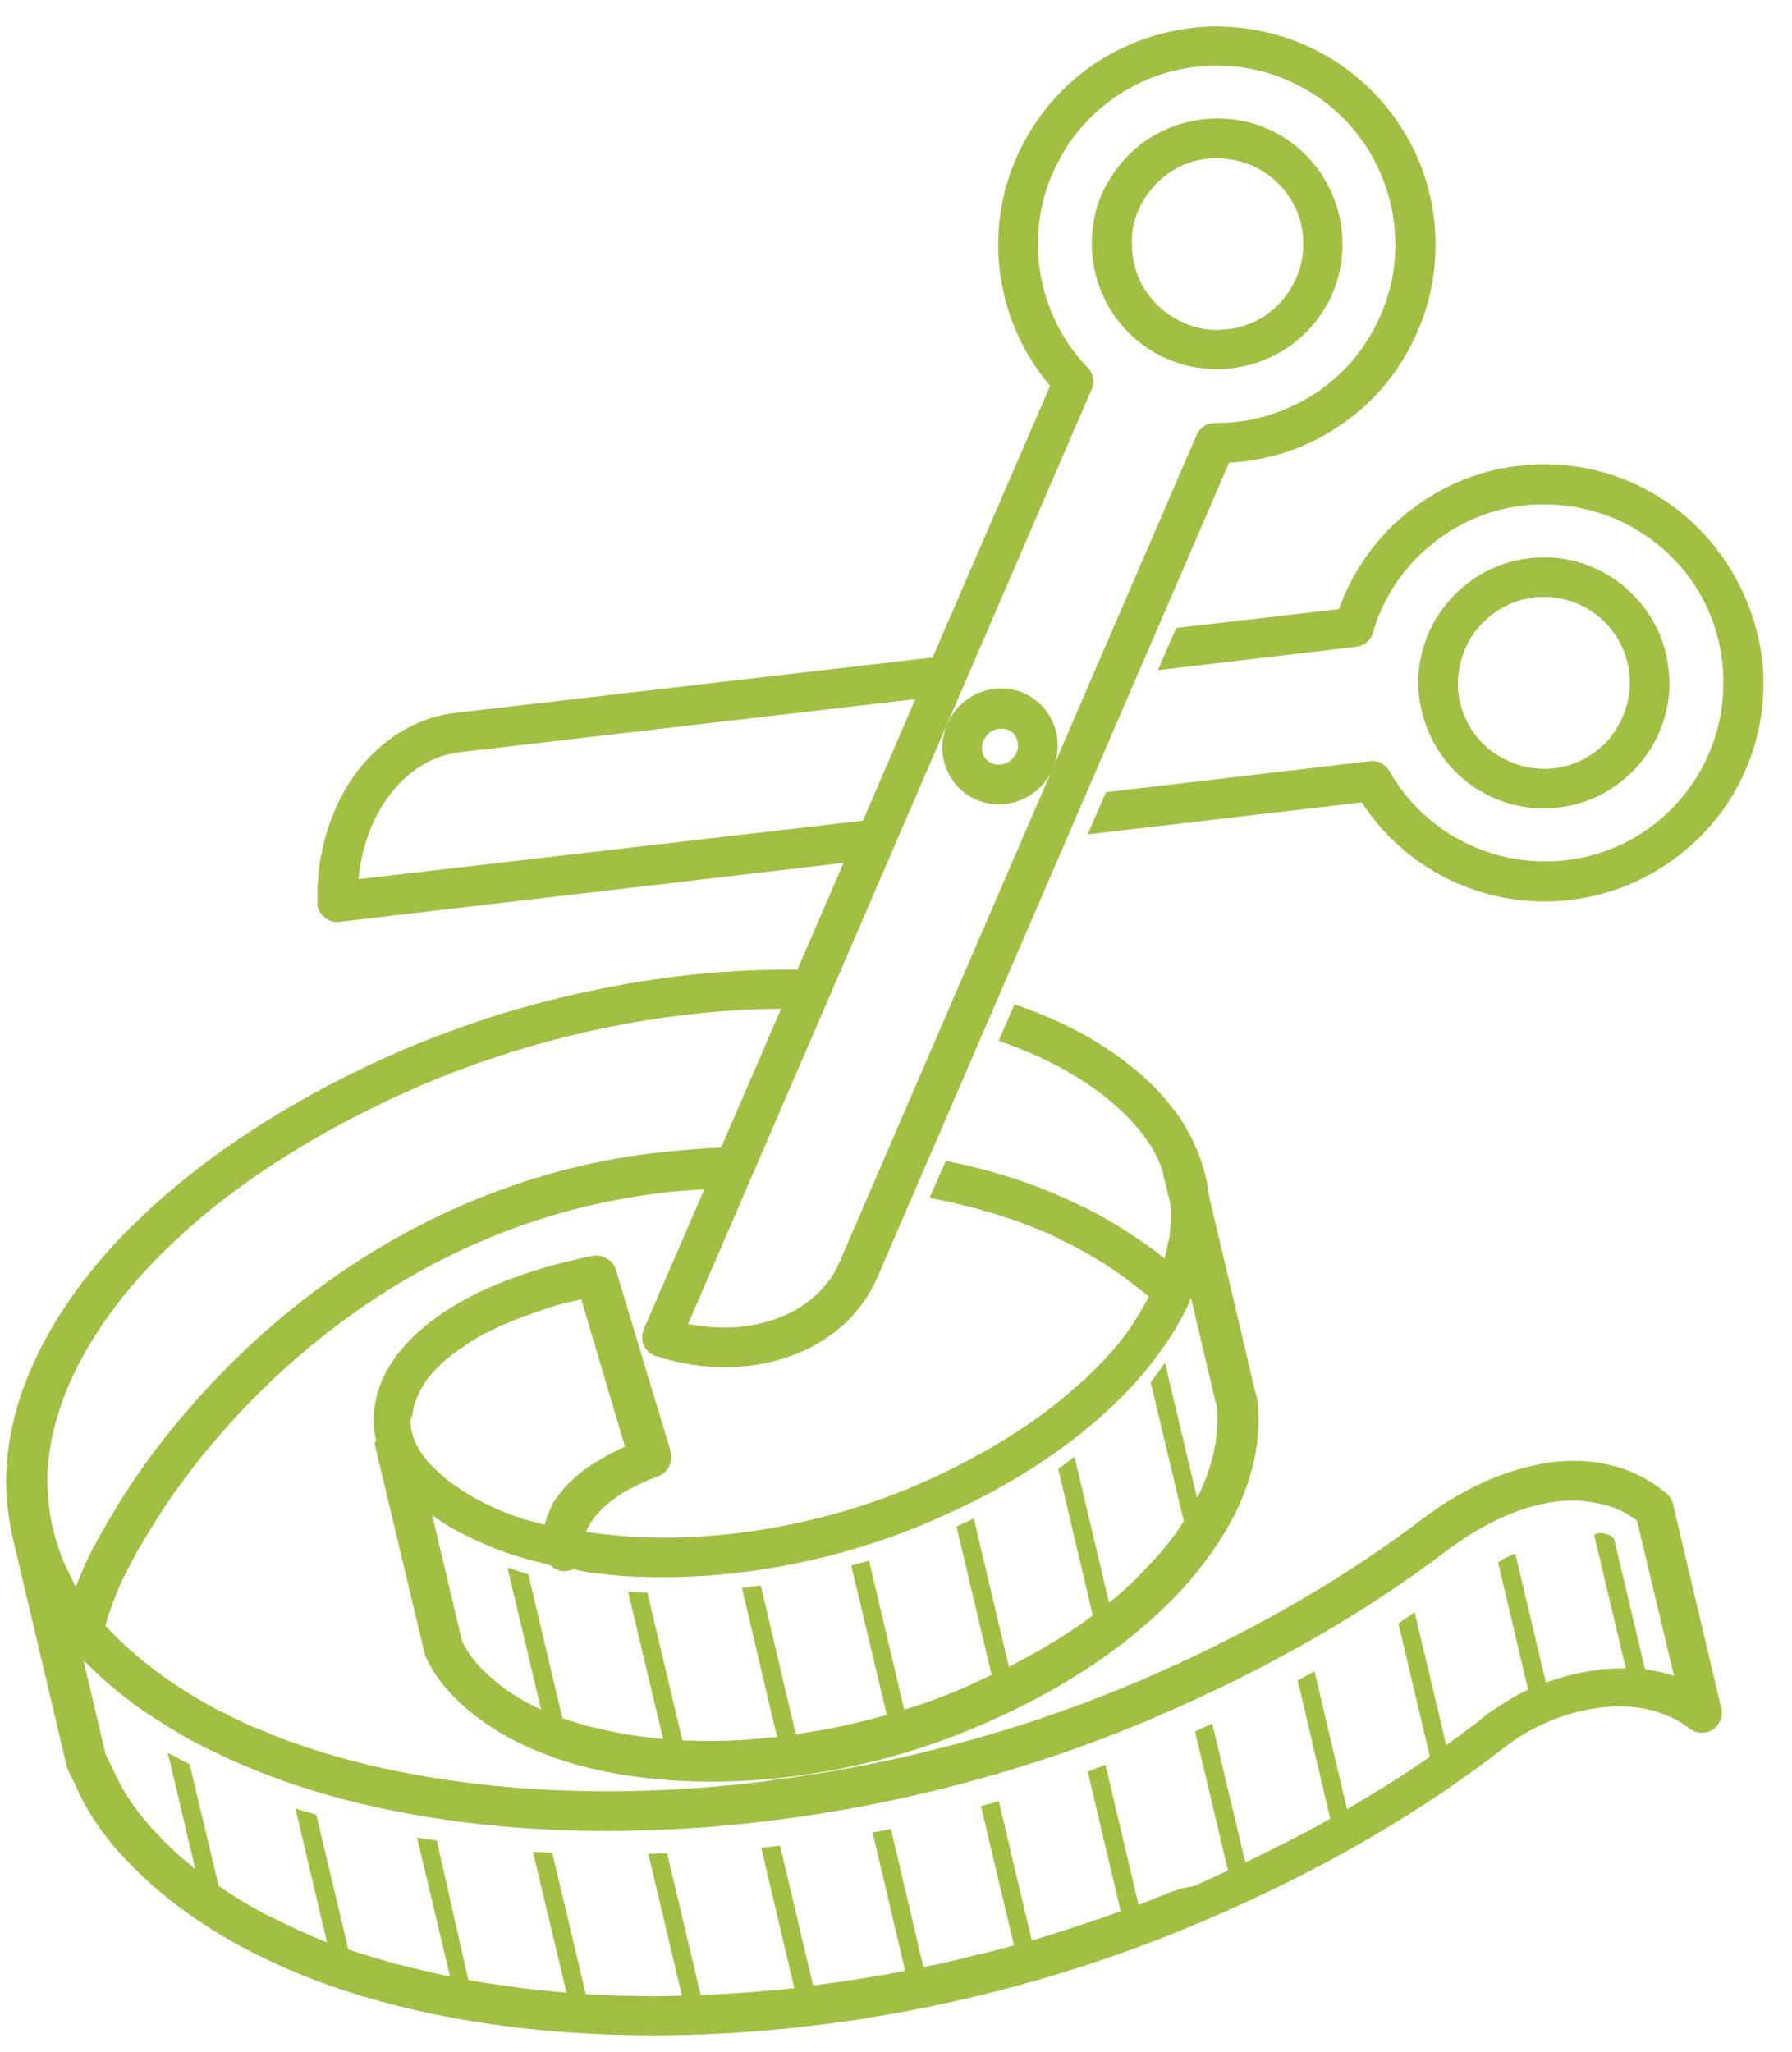<?xml version="1.0" encoding="utf-8"?>
<!-- Generator: Adobe Illustrator 27.5.0, SVG Export Plug-In . SVG Version: 6.00 Build 0)  -->
<svg version="1.1" xmlns="http://www.w3.org/2000/svg" xmlns:xlink="http://www.w3.org/1999/xlink" x="0px" y="0px"
	 viewBox="0 0 352.4 403.6" style="enable-background:new 0 0 352.4 403.6;" xml:space="preserve">
<style type="text/css">
	.st0{fill:none;}
	.st1{fill:#A1C043;}
</style>
<g id="Ebene_1">
</g>
<g id="Layer_1">
	<g>
		<path class="st0" d="M112.8,308.8C112.8,308.8,112.8,308.8,112.8,308.8c-0.3,0.1-0.5,0.2-0.8,0.3c0,0,0,0-0.1,0c0,0,0,0-0.1,0
			c-0.3,0.1-0.6,0.1-0.9,0.1c-0.1,0-0.2,0-0.2,0c-0.2,0-0.5-0.1-0.7-0.1c-0.1,0-0.1,0-0.2-0.1c-0.6-0.2-1.1-0.6-1.6-1c0,0,0,0,0,0
			c-1.2-0.3-2.5-0.6-3.6-0.9c-0.1,0-0.2,0-0.3-0.1c-1.3-0.3-2.5-0.7-3.7-1.1c-1.3-0.4-2.6-0.9-3.9-1.4c-0.3-0.1-0.6-0.2-0.9-0.4
			c-1.1-0.4-2.1-0.9-3.1-1.4c-0.2-0.1-0.4-0.2-0.6-0.3c-2.5-1.3-4.9-2.7-7.1-4.2l5,21.1l0.9,3.8c0,0,0,0,0,0
			c0.6,1.1,1.3,2.2,2.1,3.3c0.3,0.4,0.6,0.7,0.9,1.1c0.7,0.8,1.5,1.5,2.3,2.3c0.2,0.2,0.4,0.3,0.6,0.5c0.8,0.7,1.7,1.4,2.6,2.1
			c0,0,0,0,0,0c1,0.7,2,1.3,3.1,2c0.2,0.1,0.4,0.2,0.5,0.3c1.1,0.6,2.2,1.2,3.4,1.7l-6.6-27.9c1.3,0.5,2.7,0.9,4.1,1.3l6.7,28.3
			c0.6,0.2,1.2,0.4,1.8,0.6c1.2,0.4,2.5,0.8,3.8,1.1c0.3,0.1,0.6,0.1,0.9,0.2c1.2,0.3,2.4,0.6,3.6,0.8c0.1,0,0.3,0.1,0.4,0.1
			c3,0.6,6.1,1,9.3,1.3c0,0,0,0,0,0l-6.9-29c1.3,0.1,2.5,0.2,3.8,0.2l6.9,29.1c1.8,0.1,3.6,0.1,5.5,0.1c2.1,0,4.3-0.1,6.5-0.2
			c0,0,0,0,0,0c2.2-0.1,4.4-0.3,6.6-0.6c0,0,0,0,0,0l-6.9-29.3c1.2-0.1,2.4-0.3,3.7-0.5l6.9,29.3c1.4-0.2,2.7-0.4,4.1-0.7
			c0.3,0,0.5-0.1,0.8-0.1c4.3-0.8,8.6-1.8,12.9-3c0,0,0.1,0,0.1,0l-7-29.4c1.2-0.3,2.4-0.6,3.5-1l6.9,29.3c0.1,0,0.2-0.1,0.4-0.1
			c1.8-0.6,3.6-1.2,5.4-1.8c1.9-0.7,3.9-1.5,5.8-2.3c0.1,0,0.1-0.1,0.2-0.1c1.8-0.8,3.6-1.6,5.4-2.5c0,0,0,0,0,0l-6.9-29.2
			c1.1-0.5,2.3-1.1,3.4-1.6l6.9,29.2c0,0,0.1,0,0.1,0c1.5-0.7,2.9-1.5,4.2-2.3c0.2-0.1,0.4-0.2,0.6-0.3c1.2-0.7,2.5-1.4,3.7-2.2
			c0.1-0.1,0.2-0.2,0.4-0.2c1.3-0.8,2.5-1.6,3.7-2.4c0,0,0.1,0,0.1-0.1c1.3-0.9,2.5-1.7,3.7-2.6l-6.8-28.8c1.1-0.8,2.1-1.6,3.2-2.4
			l6.8,28.7c0.5-0.4,1.1-0.9,1.6-1.3c1.3-1.1,2.5-2.2,3.6-3.3c0.3-0.2,0.5-0.5,0.7-0.7c1.1-1.1,2.1-2.1,3-3.2c0,0,0.1-0.1,0.1-0.1
			c2.2-2.5,4.1-5,5.7-7.4l-6.5-27.3c1-1.3,2-2.6,2.8-3.9l6.3,26.6c0.3-0.6,0.6-1.1,0.8-1.6c2.1-4.7,3.2-9.3,3.2-13.7
			c0-0.9-0.1-1.8-0.1-2.6l0-0.1l-0.4-1.4l0-0.1l-4.7-19.9c0,0,0,0.1,0,0.1c-0.1,0.2-0.2,0.4-0.3,0.7c0,0,0,0.1,0,0.1
			c-0.6,1.4-1.3,2.8-2.1,4.1c-2.3,4.1-5.3,8.1-8.8,12c-8.3,9.1-19.7,17.4-33.8,24.2c-2,1-4.1,1.9-6.2,2.8c-17.2,7.4-35.7,11-52.7,11
			c-1.5,0-2.9,0-4.3-0.1c-0.3,0-0.6,0-0.9,0c-1.2-0.1-2.3-0.1-3.5-0.2c-0.2,0-0.4,0-0.7-0.1c-1.3-0.1-2.5-0.2-3.8-0.4
			c-0.1,0-0.2,0-0.3,0C115.5,309.2,114.2,309,112.8,308.8C112.8,308.8,112.8,308.8,112.8,308.8z"/>
		<path class="st0" d="M103,298.5c1.4,0.5,2.9,0.9,4.3,1.2c0,0,0,0,0,0c0,0,0,0,0,0c0.3-1.2,0.7-2.3,1.2-3.3c0,0,0-0.1,0-0.1
			c0.2-0.4,0.5-0.9,0.7-1.3c0.1-0.1,0.1-0.2,0.2-0.3c0.3-0.4,0.6-0.8,0.9-1.2c2-2.5,4.4-4.5,6.8-6c0.2-0.1,0.4-0.3,0.7-0.4
			c0.3-0.2,0.6-0.4,1-0.6c0.4-0.2,0.7-0.4,1.1-0.6c0.2-0.1,0.3-0.2,0.5-0.3c0.4-0.2,0.9-0.4,1.3-0.6c0,0,0.1,0,0.1-0.1
			c0.4-0.2,0.9-0.4,1.3-0.6l-8.6-29c0,0,0,0,0,0c-0.5,0.1-1,0.3-1.5,0.4c-0.6,0.1-1.2,0.3-1.8,0.4c-0.5,0.1-1,0.3-1.5,0.4
			c-0.5,0.1-1.1,0.3-1.6,0.5c-0.5,0.1-1,0.3-1.4,0.5c-0.5,0.2-1,0.3-1.5,0.5c-0.4,0.2-0.9,0.3-1.3,0.5c-0.5,0.2-1,0.4-1.5,0.5
			c-0.4,0.2-0.8,0.3-1.2,0.5c-0.5,0.2-1,0.4-1.4,0.6c-0.3,0.1-0.7,0.3-1,0.4c-0.5,0.2-1,0.5-1.5,0.7c-0.3,0.1-0.5,0.2-0.8,0.4
			c-0.7,0.4-1.4,0.7-2.1,1.1c-1.4,0.8-2.8,1.6-3.9,2.5c-3.6,2.5-6,5.2-7.4,7.6c-1,1.7-1.5,3.2-1.7,4.7c-0.1,0.5-0.1,1-0.1,1.5
			c0,2.8,1.1,5.5,3.5,8.1C88.8,292.1,95.1,295.9,103,298.5z"/>
		<path class="st0" d="M234.5,340c1.1-0.5,2.3-1,3.4-1.5l6.5,27.3c2.9-1.4,5.7-2.8,8.5-4.2c0,0,0.1,0,0.1-0.1
			c2.8-1.4,5.5-2.9,8.1-4.3c0,0,0,0,0,0l-6.4-27.2c1.1-0.6,2.2-1.2,3.3-1.8l6.4,27.1c0.7-0.4,1.4-0.9,2.2-1.3
			c1.2-0.7,2.3-1.4,3.5-2.1c3.7-2.3,7.2-4.6,10.6-6.9l-6.2-26.2c1.1-0.7,2.2-1.5,3.2-2.2l6.2,26.1c0.8-0.6,1.6-1.2,2.5-1.8
			c1.5-1.1,3-2.2,4.4-3.3c0.1-0.1,0.2-0.1,0.2-0.2c0.8-0.6,1.7-1.3,2.6-1.9c0.3-0.2,0.6-0.4,0.8-0.5c0.6-0.4,1.3-0.8,1.9-1.2
			c0.3-0.2,0.7-0.4,1-0.6c0.9-0.5,1.8-0.9,2.7-1.4l-5.9-25c1.1-0.8,2.7-1.5,3.4-1.7l6,25.3c0,0,0,0,0,0c2.3-0.9,4.7-1.5,7.1-2
			c0,0,0.1,0,0.1,0c1.1-0.2,2.2-0.4,3.3-0.5c0.1,0,0.3,0,0.4-0.1c1.3-0.1,2.5-0.2,3.8-0.2c0.3,0,0.7,0,1,0l-6.2-26.2
			c1.1-0.8,3.4-0.1,3.9,0.7l6.1,25.7c0,0,0,0,0,0c1,0.1,1.9,0.3,2.8,0.5c0,0,0.1,0,0.1,0c0.9,0.2,1.8,0.5,2.8,0.8c0,0,0,0,0,0
			l-7.3-30.6c0,0,0,0,0,0c-0.5-0.3-0.9-0.6-1.4-0.9c0,0,0,0-0.1,0c-0.4-0.3-0.9-0.5-1.3-0.8c0,0-0.1-0.1-0.2-0.1
			c-0.4-0.2-0.9-0.4-1.3-0.6c-0.1,0-0.2-0.1-0.3-0.1c-0.4-0.2-0.8-0.3-1.2-0.4c-0.1,0-0.3-0.1-0.4-0.1c-0.4-0.1-0.8-0.2-1.2-0.3
			c-0.2,0-0.4-0.1-0.6-0.1c-0.3-0.1-0.7-0.1-1-0.2c-0.3,0-0.6-0.1-0.9-0.1c-0.3,0-0.5-0.1-0.8-0.1c-0.6,0-1.1-0.1-1.7-0.1
			c-4.2,0-8.6,1.1-12.9,2.8c-4.3,1.8-8.4,4.3-12,7c-15.9,12.1-35,23.2-56.9,32.6c-2.2,0.9-4.4,1.9-6.7,2.8
			c-33.4,13.3-69,19.8-101.7,19.8h0c-19.3,0-37.6-2.3-53.9-6.8c-2.3-0.6-4.6-1.3-6.9-2.1c-2.2-0.7-4.3-1.5-6.4-2.3
			c-1.1-0.4-2.1-0.9-3.2-1.3c-0.9-0.4-1.9-0.8-2.8-1.2c-1.4-0.6-2.8-1.3-4.2-2c-0.5-0.2-1-0.5-1.5-0.7c-1.6-0.8-3.1-1.7-4.7-2.5
			c-0.2-0.1-0.5-0.3-0.7-0.4c-1.7-1-3.3-2-4.8-3c-0.1-0.1-0.2-0.1-0.3-0.2c-1.6-1.1-3.2-2.2-4.8-3.4c0,0,0,0,0,0
			c-3.1-2.4-6-5-8.7-7.7c0,0,0,0,0,0l4.4,18.6l1,2l0.1,0.2c1.8,4.2,4.4,8.4,8,12.3l0,0c1.1,1.2,2.2,2.3,3.4,3.5
			c0.2,0.2,0.4,0.4,0.6,0.6c1,0.9,2.1,1.9,3.2,2.8c0.4,0.4,0.9,0.7,1.3,1.1L33,344.6c1.4,0.8,2.8,1.5,4.3,2.3l5.7,23.9
			c0.1,0.1,0.2,0.1,0.3,0.2c3,2.1,6.3,4,9.7,5.8c0.1,0,0.2,0.1,0.2,0.1c1.7,0.9,3.5,1.7,5.3,2.5c0.4,0.2,0.7,0.3,1.1,0.5
			c1.5,0.7,3.1,1.3,4.7,2l-6.2-26.3c1.3,0.4,2.7,0.8,4.1,1.2l6.3,26.5c0.7,0.2,1.4,0.5,2.1,0.7c1.8,0.6,3.6,1.1,5.4,1.6
			c0.8,0.2,1.6,0.5,2.5,0.7c0.8,0.2,1.7,0.4,2.5,0.6c2.5,0.6,5,1.2,7.5,1.7L82,361.3c1.3,0.2,2.6,0.4,3.9,0.6l6.5,27.4c0,0,0,0,0,0
			c2.8,0.5,5.6,0.9,8.4,1.3c0.7,0.1,1.4,0.2,2.1,0.3c2.6,0.3,5.2,0.6,7.8,0.8c0.3,0,0.7,0.1,1,0.1l-6.6-27.7
			c1.2,0.1,2.5,0.1,3.8,0.2l6.6,27.8c2.1,0.1,4.3,0.2,6.5,0.3c2.2,0.1,4.5,0.1,6.8,0.1c1.8,0,3.7,0,5.6-0.1l-6.6-27.9
			c1.2,0,2.5-0.1,3.7-0.1l6.6,27.9c0,0,0,0,0,0c6.1-0.2,12.2-0.7,18.4-1.4c0,0,0,0,0,0l-6.5-27.6c1.2-0.1,2.5-0.2,3.7-0.4l6.5,27.5
			c6-0.7,12-1.7,18.1-2.9l-6.4-27.2c1.1-0.2,2.3-0.5,3.6-0.7l6.4,27.2c2.8-0.6,5.6-1.2,8.4-1.9c0.4-0.1,0.7-0.2,1.1-0.3
			c2.7-0.7,5.5-1.4,8.2-2.1c0,0,0,0,0.1,0l-6.5-27.4c1.2-0.3,2.3-0.7,3.5-1l6.5,27.4c0,0,0,0,0.1,0c2.7-0.8,5.4-1.6,8-2.5
			c0.4-0.1,0.8-0.2,1.2-0.4c2.7-0.9,5.4-1.8,8.1-2.8c0,0,0,0,0.1,0l-6.5-27.5c1.1-0.4,2.3-0.8,3.5-1.3l6.5,27.5c0,0,0.1,0,0.1,0
			c1.6-0.6,3.2-1.2,4.8-1.9c1.8-0.7,3.5-1.4,5.3-2.2c2.3-1,4.6-2,6.9-3.1L234.5,340z"/>
		<path class="st0" d="M292.5,146.9c3,2.7,6.9,4.2,11.2,4.2c0.7,0,1.3,0,2-0.1c4.3-0.5,8-2.6,10.7-5.6c2.7-3,4.2-6.9,4.2-11.2
			c0-0.6,0-1.3-0.1-2c-0.5-4.3-2.6-8-5.6-10.7c-3-2.7-6.9-4.2-11.1-4.2c-0.7,0-1.3,0-2,0.1c-4.3,0.5-8,2.6-10.7,5.6
			c-2.7,3-4.2,6.9-4.2,11.1c0,0.6,0,1.3,0.1,2C287.4,140.6,289.5,144.3,292.5,146.9z"/>
		<path class="st0" d="M19.1,303.1c0.6-1.1,1.2-2.3,1.9-3.4c0.2-0.3,0.4-0.7,0.6-1c0.8-1.4,1.7-2.8,2.6-4.3
			c3.8-5.9,8.4-12.1,13.8-18.3c3.2-3.7,6.8-7.4,10.6-11c12.7-12,28.7-23,47.6-30.3c11.4-4.4,23.8-7.5,37.2-8.6
			c2.9-0.2,5.7-0.4,8.5-0.6l11.8-27.3c-3.9,0-7.8,0.2-11.8,0.5c-19.5,1.5-40,6.3-59.1,14.6c-2.2,0.9-4.3,1.9-6.4,2.9c0,0,0,0,0,0
			c-0.2,0.1-0.4,0.2-0.6,0.3c-12.4,5.9-23.3,12.6-32.4,19.7c-1.5,1.2-3,2.4-4.5,3.7c-11.6,9.9-19.9,20.5-24.7,31
			c-3.2,7-4.8,13.9-4.8,20.5c0,1.1,0.1,2.2,0.2,3.2c0,0.4,0.1,0.7,0.1,1.1c0.1,0.7,0.2,1.4,0.3,2.2c0.1,0.4,0.1,0.8,0.2,1.2
			c0.2,0.9,0.4,1.9,0.7,2.8c0.2,0.6,0.3,1.1,0.5,1.7c0.1,0.4,0.3,0.8,0.4,1.2c0.2,0.6,0.5,1.3,0.7,1.9c0.1,0.2,0.2,0.5,0.3,0.7
			c0.7,1.5,1.4,2.9,2.3,4.4c1-2.6,2.3-5.3,3.7-8.2C18.8,303.5,19,303.3,19.1,303.1z"/>
		<path class="st0" d="M142.5,260.9c5.3,0,10.2-1.2,14.1-3.5c3.9-2.2,6.9-5.4,8.6-9.4l70.2-162.6c0.6-1.4,2-2.4,3.6-2.4h0.3
			c6.8,0,13.4-2,19.1-5.6c5.7-3.6,10.3-8.9,13.2-15.6c2-4.6,2.9-9.3,2.9-13.9c0-6.8-2-13.4-5.6-19.1c-3.7-5.7-8.9-10.3-15.6-13.2
			c-4.5-2-9.3-2.9-13.9-2.9c-6.8,0-13.4,2-19.1,5.6c-5.7,3.6-10.3,8.9-13.2,15.6c-2,4.5-2.9,9.3-2.9,13.9c0,9,3.5,17.8,9.8,24.3
			c1.1,1.1,1.4,2.8,0.8,4.2l-79.2,183.6C137.9,260.6,140.3,260.9,142.5,260.9z M214.7,47.9c0-3.3,0.7-6.6,2-9.8
			c2-4.6,5.3-8.4,9.3-10.9c4-2.6,8.6-3.9,13.4-3.9c3.3,0,6.6,0.7,9.8,2c4.6,2,8.4,5.3,10.9,9.3c2.6,4,3.9,8.6,3.9,13.4
			c0,3.3-0.7,6.6-2,9.8v0c-2,4.6-5.3,8.4-9.3,10.9c-4,2.6-8.6,3.9-13.4,3.9c-3.3,0-6.6-0.7-9.7-2c-4.6-2-8.4-5.3-10.9-9.3
			C216.1,57.4,214.7,52.7,214.7,47.9z M187.9,139.8L187.9,139.8c2.3-2.8,5.6-4.3,9-4.3c2.4,0,4.9,0.8,7,2.5v0
			c2.7,2.2,4.1,5.5,4.1,8.7c0,2.6-0.9,5.1-2.6,7.3l0,0c-2.3,2.8-5.6,4.3-9,4.3c-2.4,0-4.9-0.8-7-2.5c-2.7-2.2-4.1-5.5-4.1-8.7
			C185.3,144.5,186.2,141.9,187.9,139.8z"/>
		<path class="st0" d="M196.4,150.4c1.1,0,2.1-0.5,2.9-1.4c0.6-0.7,0.9-1.6,0.9-2.4c0-1.1-0.4-2-1.2-2.6l2.4-3l-2.4,3
			c-0.6-0.5-1.3-0.7-2.1-0.7c-1,0-2.1,0.5-2.9,1.4v0c-0.6,0.7-0.9,1.6-0.9,2.4c0,1,0.4,2,1.2,2.6
			C194.9,150.2,195.6,150.4,196.4,150.4z"/>
		<path class="st0" d="M180,137.4l-89.3,10.4c-5.7,0.7-10.7,3.9-14.4,8.9c-3.1,4.3-5.2,9.9-5.8,16.1l99.1-11.6L180,137.4z"/>
		<path class="st0" d="M232.7,63.4c2.2,0.9,4.4,1.4,6.7,1.4c0.5,0,1-0.1,1.4-0.1c2.7-0.2,5.4-1.1,7.7-2.6c2.7-1.8,4.9-4.3,6.3-7.5
			c0.9-2.2,1.4-4.4,1.4-6.7c0-3.3-1-6.4-2.7-9.2c-1.8-2.7-4.3-4.9-7.5-6.3c-1.5-0.6-3-1-4.5-1.2c-0.7-0.1-1.5-0.2-2.2-0.2
			c-3.3,0-6.4,1-9.2,2.7c-2.7,1.8-4.9,4.3-6.3,7.5c-0.9,2.2-1.4,4.4-1.4,6.7c0,3.3,1,6.5,2.7,9.2C227,59.8,229.5,62,232.7,63.4z"/>
		<path class="st1" d="M73.7,283.9c0,0.2,0,0.4,0.1,0.6l8.7,36.5l0.5,2.1l0.5,2.1c0.1,0.3,0.1,0.5,0.3,0.8c1.1,2.4,2.6,4.6,4.5,6.7
			c4.1,4.5,9.4,8.1,15.5,10.9c2,0.9,4.2,1.7,6.4,2.5c8.9,2.9,19,4.3,29.7,4.3c17,0,35.5-3.6,52.7-11c2.1-0.9,4.2-1.9,6.2-2.8
			c14.1-6.8,25.5-15.1,33.8-24.2c4.7-5.2,8.4-10.6,11-16.2c2.5-5.6,3.9-11.3,3.9-16.9c0-1.2-0.1-2.5-0.2-3.7l-0.1-0.6l-0.5-1.8
			l-2.4-10.3l-6.5-27.5c-0.3-2.4-0.8-4.8-1.6-7.1c-0.1-0.3-0.2-0.6-0.3-0.9c-0.2-0.5-0.4-1.1-0.7-1.6c-0.2-0.4-0.4-0.8-0.5-1.2
			c-0.2-0.5-0.5-0.9-0.7-1.4c-0.3-0.5-0.5-0.9-0.8-1.4c-0.2-0.4-0.5-0.8-0.7-1.2c-0.4-0.6-0.7-1.1-1.1-1.6c-0.2-0.3-0.4-0.6-0.7-0.9
			c-0.6-0.8-1.3-1.7-2-2.5c-1.9-2.1-4-4.1-6.3-5.9c-6.4-5.2-14.2-9.2-22.9-12.2l-3.1,7.2c11.1,3.8,20.2,9.3,26.5,16.2
			c0.7,0.8,1.3,1.5,1.9,2.3c0.1,0.1,0.1,0.2,0.2,0.3c0.5,0.7,1,1.4,1.4,2c0,0.1,0.1,0.1,0.1,0.2c0.4,0.7,0.9,1.5,1.2,2.2
			c0,0,0,0,0,0.1c0.4,0.8,0.7,1.6,1,2.4c0,0,0,0,0,0c0,0.3,0,0.5,0.1,0.8l1.4,5.7c0.1,0.8,0.1,1.6,0.1,2.3c0,0.9-0.1,1.8-0.2,2.7
			c0,0.4-0.1,0.8-0.1,1.2c0,0.3-0.1,0.6-0.2,0.9c-0.2,1.1-0.5,2.3-0.8,3.5c-0.5-0.4-1-0.8-1.5-1.2c-0.3-0.3-0.7-0.5-1.1-0.8
			c-0.5-0.3-0.9-0.7-1.4-1c-0.5-0.4-1-0.7-1.6-1.1c-0.4-0.3-0.8-0.5-1.2-0.8c-1-0.6-1.9-1.3-3-1.9c-0.3-0.2-0.6-0.3-0.9-0.5
			c-0.8-0.5-1.7-1-2.6-1.5c-0.4-0.2-0.8-0.4-1.2-0.6c-0.9-0.5-1.8-0.9-2.7-1.3c-0.4-0.2-0.8-0.4-1.2-0.6c-1.3-0.6-2.7-1.2-4.1-1.8
			c-5.8-2.4-12.6-4.5-20.5-6.1l-3.2,7.3c8.1,1.5,14.9,3.6,20.7,5.9c1.4,0.6,2.7,1.1,3.9,1.7c0.4,0.2,0.8,0.4,1.1,0.6
			c0.8,0.4,1.7,0.8,2.5,1.2c0.4,0.2,0.9,0.5,1.3,0.7c0.7,0.4,1.4,0.8,2,1.1c0.4,0.3,0.9,0.5,1.3,0.8c0.6,0.4,1.2,0.7,1.8,1.1
			c0.4,0.3,0.8,0.5,1.2,0.8c0.6,0.4,1.1,0.7,1.6,1.1c0.4,0.3,0.7,0.5,1.1,0.8c0.5,0.4,1,0.8,1.6,1.2c0.3,0.2,0.6,0.5,0.9,0.7
			c0.7,0.6,1.4,1.1,2.1,1.7c0,0,0,0,0,0c-0.3,0.7-0.7,1.3-1.1,2c-0.1,0.2-0.2,0.4-0.3,0.6c-0.4,0.6-0.7,1.2-1.1,1.8
			c-0.2,0.3-0.3,0.5-0.5,0.8c-0.4,0.5-0.7,1.1-1.1,1.6c-0.2,0.3-0.5,0.6-0.7,1c-0.4,0.5-0.8,1-1.2,1.5c-0.3,0.4-0.6,0.7-0.9,1.1
			c-0.4,0.4-0.8,0.9-1.2,1.3c-0.4,0.4-0.8,0.9-1.2,1.3c-0.4,0.4-0.7,0.8-1.1,1.1c-0.5,0.5-1.1,1.1-1.6,1.6c-0.3,0.3-0.6,0.6-0.9,0.8
			c-0.9,0.8-1.8,1.6-2.7,2.4c-7.9,6.8-18.1,13-30.1,18.2c-6.1,2.6-12.3,4.7-18.6,6.3c-10.5,2.7-21.1,4-31,4c-1.3,0-2.6,0-3.9-0.1
			c-0.1,0-0.3,0-0.4,0c-1.2,0-2.3-0.1-3.5-0.2c0,0-0.1,0-0.1,0c-2.5-0.2-5-0.5-7.4-0.8c0.1-0.5,0.3-0.9,0.6-1.4c0,0,0-0.1,0.1-0.1
			c0.2-0.5,0.6-0.9,0.9-1.4c0.9-1.1,2-2.2,3.3-3.2c1.4-1.1,2.9-2,4.3-2.7c0.3-0.2,0.7-0.3,1-0.5c1-0.5,1.8-0.8,2.5-1.1
			c0.4-0.2,0.8-0.3,1-0.4l0.2-0.1l0.1,0h0c1.8-0.6,2.8-2.3,2.7-4.1c0-0.3-0.1-0.5-0.1-0.8l-5.4-17.9l-5.4-17.9
			c-0.2-0.7-0.6-1.3-1.1-1.7c-0.9-0.8-2.2-1.3-3.5-1c-14.3,2.9-24.8,7.5-31.9,13c-0.9,0.7-1.7,1.4-2.5,2.1c-2.4,2.2-4.3,4.5-5.7,6.9
			c-1.9,3.2-2.9,6.7-2.9,10.2c0,0.7,0,1.4,0.1,2.1c0,0,0,0.1,0,0.1c0.1,0.7,0.2,1.3,0.4,1.9c0,0,0,0,0,0v0
			C73.7,283.6,73.7,283.8,73.7,283.9z M116.8,309.4c0.1,0,0.2,0,0.3,0c1.2,0.1,2.5,0.3,3.8,0.4c0.2,0,0.4,0,0.7,0.1
			c1.2,0.1,2.3,0.1,3.5,0.2c0.3,0,0.6,0,0.9,0c1.4,0.1,2.9,0.1,4.3,0.1c17,0,35.5-3.6,52.7-11c2.1-0.9,4.2-1.9,6.2-2.8
			c14.1-6.8,25.5-15.1,33.8-24.2c3.5-3.9,6.5-7.9,8.8-12c0.8-1.4,1.5-2.8,2.1-4.1c0,0,0-0.1,0-0.1c0.1-0.2,0.2-0.4,0.3-0.7
			c0,0,0-0.1,0-0.1l4.7,19.9l0,0.1l0.4,1.4l0,0.1c0.1,0.9,0.1,1.7,0.1,2.6c0,4.4-1.1,9-3.2,13.7c-0.2,0.5-0.5,1.1-0.8,1.6l-6.3-26.6
			c-0.9,1.3-1.9,2.6-2.8,3.9l6.5,27.3c-1.6,2.5-3.5,5-5.7,7.4c0,0-0.1,0.1-0.1,0.1c-1,1.1-2,2.1-3,3.2c-0.2,0.2-0.5,0.5-0.7,0.7
			c-1.2,1.1-2.3,2.2-3.6,3.3c-0.5,0.4-1.1,0.9-1.6,1.3l-6.8-28.7c-1,0.8-2.1,1.6-3.2,2.4l6.8,28.8c-1.2,0.9-2.4,1.8-3.7,2.6
			c0,0-0.1,0.1-0.1,0.1c-1.2,0.8-2.4,1.6-3.7,2.4c-0.1,0.1-0.2,0.2-0.4,0.2c-1.2,0.7-2.4,1.5-3.7,2.2c-0.2,0.1-0.4,0.2-0.6,0.3
			c-1.4,0.8-2.8,1.5-4.2,2.3c0,0,0,0-0.1,0l-6.9-29.2c-1.1,0.6-2.2,1.1-3.4,1.6l6.9,29.2c0,0,0,0,0,0c-1.8,0.8-3.5,1.7-5.4,2.5
			c-0.1,0-0.1,0.1-0.2,0.1c-1.9,0.8-3.8,1.6-5.8,2.3c-1.8,0.7-3.6,1.3-5.4,1.8c-0.1,0-0.2,0.1-0.4,0.1l-6.9-29.3
			c-1.2,0.4-2.4,0.7-3.5,1l7,29.4c0,0-0.1,0-0.1,0c-4.3,1.2-8.6,2.2-12.9,3c-0.3,0-0.5,0.1-0.8,0.1c-1.4,0.2-2.7,0.5-4.1,0.7
			l-6.9-29.3c-1.2,0.2-2.4,0.3-3.7,0.5l6.9,29.3c0,0,0,0,0,0c-2.2,0.2-4.4,0.4-6.6,0.6c0,0,0,0,0,0c-2.2,0.1-4.3,0.2-6.5,0.2
			c-1.9,0-3.7-0.1-5.5-0.1l-6.9-29.1c-1.3,0-2.5-0.1-3.8-0.2l6.9,29c0,0,0,0,0,0c-3.2-0.3-6.3-0.7-9.3-1.3c-0.1,0-0.3-0.1-0.4-0.1
			c-1.2-0.2-2.4-0.5-3.6-0.8c-0.3-0.1-0.6-0.1-0.9-0.2c-1.3-0.3-2.6-0.7-3.8-1.1c-0.6-0.2-1.2-0.4-1.8-0.6l-6.7-28.3
			c-1.4-0.4-2.8-0.9-4.1-1.3l6.6,27.9c-1.2-0.5-2.3-1.1-3.4-1.7c-0.2-0.1-0.4-0.2-0.5-0.3c-1.1-0.6-2.1-1.3-3.1-2c0,0,0,0,0,0
			c-0.9-0.7-1.8-1.3-2.6-2.1c-0.2-0.2-0.4-0.3-0.6-0.5c-0.8-0.7-1.6-1.5-2.3-2.3c-0.3-0.4-0.6-0.7-0.9-1.1c-0.9-1.1-1.5-2.2-2.1-3.3
			c0,0,0,0,0,0l-0.9-3.8l-5-21.1c2.2,1.6,4.5,3,7.1,4.2c0.2,0.1,0.4,0.2,0.6,0.3c1,0.5,2,0.9,3.1,1.4c0.3,0.1,0.6,0.3,0.9,0.4
			c1.3,0.5,2.6,1,3.9,1.4c1.2,0.4,2.5,0.8,3.7,1.1c0.1,0,0.2,0,0.3,0.1c1.2,0.3,2.4,0.6,3.6,0.9c0,0,0,0,0,0c0.4,0.5,1,0.8,1.6,1
			c0.1,0,0.1,0,0.2,0.1c0.2,0.1,0.5,0.1,0.7,0.1c0.1,0,0.2,0,0.2,0c0.3,0,0.6,0,0.9-0.1c0,0,0,0,0.1,0c0,0,0,0,0.1,0
			c0.3-0.1,0.5-0.2,0.8-0.3c0,0,0,0,0,0c0,0,0.1,0,0.1,0C114.2,309,115.5,309.2,116.8,309.4z M81.2,277.7c0.2-1.5,0.8-3.1,1.7-4.7
			c1.4-2.5,3.8-5.1,7.4-7.6c1.2-0.8,2.5-1.7,3.9-2.5c0.7-0.4,1.4-0.8,2.1-1.1c0.3-0.1,0.5-0.3,0.8-0.4c0.5-0.2,1-0.5,1.5-0.7
			c0.3-0.1,0.7-0.3,1-0.4c0.5-0.2,0.9-0.4,1.4-0.6c0.4-0.2,0.8-0.3,1.2-0.5c0.5-0.2,1-0.4,1.5-0.5c0.4-0.2,0.9-0.3,1.3-0.5
			c0.5-0.2,1-0.3,1.5-0.5c0.5-0.2,0.9-0.3,1.4-0.5c0.5-0.2,1.1-0.3,1.6-0.5c0.5-0.1,1-0.3,1.5-0.4c0.6-0.1,1.2-0.3,1.8-0.4
			c0.5-0.1,1-0.3,1.5-0.4c0,0,0,0,0,0l8.6,29c-0.4,0.2-0.8,0.4-1.3,0.6c0,0-0.1,0-0.1,0.1c-0.4,0.2-0.8,0.4-1.3,0.6
			c-0.2,0.1-0.3,0.2-0.5,0.3c-0.3,0.2-0.7,0.4-1.1,0.6c-0.3,0.2-0.6,0.4-1,0.6c-0.2,0.1-0.4,0.3-0.7,0.4c-2.4,1.5-4.8,3.5-6.8,6
			c-0.3,0.4-0.6,0.8-0.9,1.2c-0.1,0.1-0.1,0.2-0.2,0.3c-0.3,0.4-0.5,0.8-0.7,1.3c0,0,0,0,0,0.1c-0.5,1-0.9,2.1-1.2,3.3c0,0,0,0,0,0
			c0,0,0,0,0,0c-1.5-0.4-2.9-0.8-4.3-1.2c-7.9-2.6-14.3-6.4-18.6-11.2c-2.4-2.7-3.4-5.4-3.5-8.1C81,278.7,81.1,278.2,81.2,277.7z"/>
		<path class="st1" d="M287.3,152.8c4.4,3.9,10.1,6.2,16.3,6.2c0.9,0,1.9-0.1,2.9-0.2c6.3-0.7,11.7-3.8,15.6-8.2
			c3.9-4.4,6.2-10.1,6.2-16.3c0-0.9-0.1-1.9-0.2-2.9c-0.7-6.3-3.8-11.7-8.2-15.6c-4.4-3.9-10.1-6.2-16.3-6.2c-1,0-1.9,0.1-2.9,0.2
			c-6.3,0.7-11.7,3.8-15.6,8.2c-3.9,4.4-6.2,10.1-6.2,16.3c0,1,0.1,1.9,0.2,2.9C279.9,143.4,282.9,148.9,287.3,152.8z M291,123.1
			c2.7-3,6.4-5.1,10.7-5.6c0.7-0.1,1.3-0.1,2-0.1c4.2,0,8.1,1.6,11.1,4.2c3,2.7,5.1,6.4,5.6,10.7c0.1,0.7,0.1,1.3,0.1,2
			c0,4.2-1.6,8.1-4.2,11.2c-2.7,3-6.4,5.1-10.7,5.6c-0.7,0.1-1.3,0.1-2,0.1c-4.2,0-8.1-1.6-11.2-4.2c-3-2.7-5.1-6.4-5.6-10.7
			c-0.1-0.7-0.1-1.3-0.1-2C286.8,130.1,288.3,126.1,291,123.1z"/>
		<path class="st1" d="M332.1,102.1c-7.6-6.8-17.7-10.8-28.4-10.8c-1.7,0-3.3,0.1-5,0.3c-8.8,1-16.7,4.7-23,10.1
			c-5.6,4.8-9.9,11.1-12.4,18.1l-32,3.7l-3.6,8.3l39-4.6c1.6-0.2,2.9-1.3,3.3-2.8c1.9-6.6,5.7-12.4,10.9-16.8
			c5.1-4.4,11.6-7.4,18.8-8.2l-0.5-3.9l0.5,3.9c1.4-0.2,2.8-0.2,4.1-0.2c8.8,0,17,3.3,23.3,8.8c6.3,5.5,10.6,13.3,11.6,22.3
			c0.2,1.4,0.2,2.8,0.2,4.1c0,8.8-3.3,17-8.8,23.2c-5.5,6.3-13.3,10.6-22.3,11.6c-1.4,0.2-2.8,0.2-4.1,0.2c-12.8,0-24.4-7-30.5-17.8
			c-0.8-1.4-2.3-2.1-3.8-1.9l-51.9,6.1l-3.6,8.3l53.9-6.3c7.7,11.9,21.1,19.5,36,19.5c1.7,0,3.3-0.1,5-0.3
			c10.9-1.3,20.4-6.6,27.2-14.2c6.8-7.6,10.8-17.7,10.8-28.4c0-1.7-0.1-3.3-0.3-5C345,118.4,339.7,108.9,332.1,102.1z"/>
		<path class="st1" d="M295.8,343.7c6.1-4.8,14.7-8.1,22.6-8.1c5.1,0,9.9,1.3,13.9,4.4c0.7,0.5,1.4,0.7,2.2,0.8
			c0.8,0,1.6-0.2,2.3-0.6c1.4-0.9,2-2.6,1.7-4.2l-9.5-40.2c-0.2-0.8-0.7-1.6-1.3-2.1c-5.5-4.6-11.9-6.4-18.2-6.4
			c-5.5,0-10.8,1.4-15.9,3.4c-3.8,1.6-7.3,3.5-10.6,5.7c-1.1,0.7-2.1,1.5-3.1,2.2c-3.8,2.9-7.9,5.8-12.1,8.6
			c-12.7,8.4-27.1,16.2-43.1,23.1c-18.1,7.8-37.1,13.5-55.9,17.1c-5.6,1.1-11.3,2-16.9,2.7c-0.1,0-0.3,0-0.4,0.1
			c-10.9,1.4-21.6,2.1-32.1,2.1c-3.4,0-6.7-0.1-9.9-0.2c-17.6-0.8-34-3.5-48.4-8.2c-2.1-0.7-4.2-1.4-6.2-2.2
			c-1.3-0.5-2.6-1.1-3.9-1.6c-0.7-0.3-1.4-0.5-2-0.8c-1.7-0.8-3.4-1.6-5.1-2.5c-0.2-0.1-0.3-0.1-0.5-0.2c-9-4.7-16.7-10.4-22.7-16.9
			l0,0c0.2-0.5,0.4-1.1,0.5-1.7c0.1-0.2,0.1-0.4,0.2-0.6c0.2-0.5,0.4-1.1,0.6-1.6c0.1-0.3,0.2-0.6,0.3-0.9c0.2-0.5,0.4-1,0.6-1.5
			c0.2-0.4,0.3-0.8,0.5-1.2c0.2-0.5,0.4-1,0.7-1.5c0.2-0.5,0.4-0.9,0.7-1.4c0.2-0.5,0.5-0.9,0.7-1.4c0.3-0.5,0.6-1.1,0.9-1.7
			c0.2-0.4,0.4-0.8,0.7-1.3c0.4-0.7,0.8-1.3,1.2-2c0.2-0.3,0.4-0.7,0.6-1c0.6-1,1.3-2.1,1.9-3.1c8.5-13.4,21.7-28.5,39.1-40.8
			c17.4-12.3,38.9-21.6,64.2-23.8c1.5-0.1,2.9-0.2,4.4-0.3l-11.9,27.5c-0.4,1-0.4,2.2,0,3.2c0.5,1,1.3,1.8,2.4,2.1
			c4.6,1.5,9.2,2.2,13.6,2.2c1.7,0,3.3-0.1,4.9-0.3c4.7-0.6,9.1-2,13-4.2c5.2-2.9,9.5-7.4,12-13.1l69.2-160.3
			c7.5-0.4,14.8-2.7,21-6.8c6.9-4.4,12.6-10.9,16.1-19.1c2.4-5.5,3.5-11.3,3.5-17c0-8.3-2.4-16.4-6.9-23.3
			c-4.5-6.9-11-12.6-19.1-16.1c-4.7-2-9.6-3.1-14.4-3.4c-0.8,0-1.5-0.1-2.3-0.1h-0.6c-8.2,0.1-16.2,2.5-23.1,6.9
			c-6.9,4.5-12.6,11-16.1,19.1c-2.4,5.5-3.5,11.3-3.5,17c0,10.2,3.7,20,10.2,27.7l-23.1,53.4l-93.8,10.9c-8.1,0.9-15,5.6-19.8,12.1
			c-4.7,6.6-7.4,15-7.4,24.2c0,0.3,0,0.7,0,1.1c0,1.1,0.5,2.1,1.4,2.8c0.8,0.7,1.9,1.1,3,0.9l99.1-11.6l-9.1,21c-0.6,0-1.2,0-1.9,0
			c-9.1,0-18.6,0.7-28.1,2.2c-9.5,1.5-19.1,3.7-28.6,6.6c-6.3,2-12.6,4.3-18.8,6.9c-19.7,8.5-36.2,19-49,30.5
			c-2.9,2.7-5.7,5.4-8.2,8.1c-6.7,7.4-12,15.1-15.5,22.9c-3.6,7.8-5.5,15.8-5.5,23.7c0,1.3,0.1,2.5,0.2,3.8c0,0.3,0,0.6,0.1,1
			c0.1,1,0.3,2,0.4,3c0.1,0.6,0.2,1.1,0.3,1.7c0,0,0,0,0,0l0.1,0.5h0l10.8,45.7c0.1,0.3,0.2,0.6,0.3,0.9l1.2,2.4h0c0,0,0,0,0,0
			c1.6,3.7,3.7,7.4,6.4,10.8c0.9,1.2,1.8,2.3,2.9,3.4h0c10.8,11.9,26,20.8,43.9,26.7c18,5.9,38.7,8.8,60.7,8.8
			c34.9,0,73.1-7.4,108.4-22.6C259.9,367.9,279.6,356.3,295.8,343.7z M70.5,172.9c0.6-6.2,2.7-11.9,5.8-16.1
			c3.7-5.1,8.7-8.3,14.4-8.9l89.3-10.4l-10.3,23.9L70.5,172.9z M214.7,76.5c0.6-1.4,0.3-3.1-0.8-4.2c-6.3-6.5-9.8-15.3-9.8-24.3
			c0-4.6,0.9-9.4,2.9-13.9c2.9-6.7,7.5-11.9,13.2-15.6c5.7-3.7,12.3-5.6,19.1-5.6c4.6,0,9.4,0.9,13.9,2.9
			c6.7,2.9,11.9,7.5,15.6,13.2c3.6,5.7,5.6,12.3,5.6,19.1c0,4.6-0.9,9.4-2.9,13.9c-2.9,6.7-7.5,11.9-13.2,15.6
			c-5.7,3.6-12.3,5.6-19.1,5.6h-0.3c-1.6,0-3,0.9-3.6,2.4l-70.2,162.6c-1.7,4-4.7,7.1-8.6,9.4c-3.9,2.2-8.8,3.5-14.1,3.5
			c-2.3,0-4.7-0.3-7.1-0.7L214.7,76.5z M12.7,307.6c-0.1-0.2-0.2-0.5-0.3-0.7c-0.3-0.6-0.5-1.3-0.7-1.9c-0.1-0.4-0.3-0.8-0.4-1.2
			c-0.2-0.6-0.4-1.1-0.5-1.7c-0.3-0.9-0.5-1.8-0.7-2.8c-0.1-0.4-0.1-0.8-0.2-1.2c-0.1-0.7-0.2-1.4-0.3-2.2c0-0.4-0.1-0.7-0.1-1.1
			c-0.1-1.1-0.1-2.1-0.2-3.2c0-6.6,1.6-13.5,4.8-20.5c4.8-10.5,13.1-21.1,24.7-31c1.4-1.2,2.9-2.5,4.5-3.7
			c9.1-7.1,20-13.8,32.4-19.7c0.2-0.1,0.4-0.2,0.6-0.3c0,0,0,0,0,0c2.1-1,4.2-1.9,6.4-2.9c19.2-8.2,39.6-13.1,59.1-14.6
			c4-0.3,7.9-0.5,11.8-0.5l-11.8,27.3c-2.8,0.1-5.6,0.3-8.5,0.6c-13.4,1.1-25.9,4.2-37.2,8.6c-18.9,7.3-34.9,18.3-47.6,30.3
			c-3.8,3.6-7.4,7.3-10.6,11c-5.4,6.1-10,12.3-13.8,18.3c-0.9,1.4-1.8,2.9-2.6,4.3c-0.2,0.3-0.4,0.7-0.6,1c-0.7,1.2-1.3,2.3-1.9,3.4
			c-0.1,0.2-0.2,0.5-0.4,0.7c-1.5,2.8-2.7,5.6-3.7,8.2C14.1,310.5,13.4,309,12.7,307.6z M228.8,372.7c-1.6,0.6-3.2,1.3-4.8,1.9
			c0,0-0.1,0-0.1,0l-6.5-27.5c-1.2,0.4-2.3,0.9-3.5,1.3l6.5,27.5c0,0-0.1,0-0.1,0c-2.7,1-5.4,1.9-8.1,2.8c-0.4,0.1-0.8,0.3-1.2,0.4
			c-2.7,0.9-5.3,1.7-8,2.5c0,0,0,0-0.1,0l-6.5-27.4c-1.2,0.4-2.4,0.7-3.5,1l6.5,27.4c0,0-0.1,0-0.1,0c-2.7,0.8-5.5,1.5-8.2,2.1
			c-0.4,0.1-0.7,0.2-1.1,0.3c-2.8,0.7-5.6,1.3-8.4,1.9l-6.4-27.2c-1.3,0.3-2.5,0.5-3.6,0.7l6.4,27.2c-6,1.2-12.1,2.1-18.1,2.9
			l-6.5-27.5c-1.2,0.1-2.5,0.3-3.7,0.4l6.5,27.6c0,0,0,0,0,0c-6.2,0.7-12.3,1.1-18.4,1.4c0,0,0,0,0,0l-6.6-27.9
			c-1.2,0-2.5,0.1-3.7,0.1l6.6,27.9c-1.9,0-3.7,0.1-5.6,0.1c-2.3,0-4.5-0.1-6.8-0.1c-2.2-0.1-4.3-0.2-6.5-0.3l-6.6-27.8
			c-1.3-0.1-2.6-0.1-3.8-0.2l6.6,27.7c-0.3,0-0.7-0.1-1-0.1c-2.6-0.2-5.2-0.5-7.8-0.8c-0.7-0.1-1.4-0.2-2.1-0.3
			c-2.9-0.4-5.7-0.8-8.4-1.3c0,0,0,0,0,0L85.9,362c-1.3-0.2-2.6-0.4-3.9-0.6l6.5,27.3c-2.6-0.5-5.1-1.1-7.5-1.7
			c-0.8-0.2-1.7-0.4-2.5-0.6c-0.8-0.2-1.7-0.4-2.5-0.7c-1.8-0.5-3.7-1.1-5.4-1.6c-0.7-0.2-1.4-0.5-2.1-0.7l-6.3-26.5
			c-1.4-0.4-2.7-0.8-4.1-1.2l6.2,26.3c-1.6-0.6-3.2-1.3-4.7-2c-0.4-0.2-0.8-0.3-1.1-0.5c-1.8-0.8-3.5-1.7-5.3-2.5
			c-0.1,0-0.2-0.1-0.2-0.1c-3.5-1.8-6.7-3.7-9.7-5.8c-0.1-0.1-0.2-0.1-0.3-0.2l-5.7-23.9c-1.5-0.8-2.9-1.5-4.3-2.3l5.4,22.9
			c-0.4-0.4-0.9-0.7-1.3-1.1c-1.1-0.9-2.2-1.8-3.2-2.8c-0.2-0.2-0.4-0.4-0.6-0.6c-1.2-1.1-2.3-2.3-3.4-3.5l0,0
			c-3.6-3.9-6.2-8.1-8-12.3l-0.1-0.2l-1-2l-4.4-18.6c0,0,0,0,0,0c2.7,2.7,5.5,5.3,8.7,7.7c0,0,0,0,0,0c1.5,1.2,3.1,2.3,4.8,3.4
			c0.1,0.1,0.2,0.1,0.3,0.2c1.6,1,3.2,2,4.8,3c0.2,0.1,0.5,0.3,0.7,0.4c1.5,0.9,3.1,1.7,4.7,2.5c0.5,0.3,1,0.5,1.5,0.7
			c1.4,0.7,2.8,1.4,4.2,2c0.9,0.4,1.9,0.8,2.8,1.2c1.1,0.4,2.1,0.9,3.2,1.3c2.1,0.8,4.2,1.6,6.4,2.3c2.2,0.7,4.5,1.4,6.9,2.1
			c16.3,4.5,34.6,6.8,53.9,6.8h0c32.7,0,68.3-6.5,101.7-19.8c2.2-0.9,4.5-1.8,6.7-2.8c21.9-9.4,41-20.5,56.9-32.6
			c3.6-2.7,7.7-5.2,12-7c4.3-1.8,8.7-2.8,12.9-2.8c0.6,0,1.1,0,1.7,0.1c0.3,0,0.5,0.1,0.8,0.1c0.3,0,0.6,0.1,0.9,0.1
			c0.3,0.1,0.7,0.1,1,0.2c0.2,0,0.4,0.1,0.6,0.1c0.4,0.1,0.8,0.2,1.2,0.3c0.1,0,0.3,0.1,0.4,0.1c0.4,0.1,0.8,0.3,1.2,0.4
			c0.1,0,0.2,0.1,0.3,0.1c0.4,0.2,0.9,0.4,1.3,0.6c0,0,0.1,0,0.2,0.1c0.5,0.2,0.9,0.5,1.3,0.8c0,0,0.1,0,0.1,0
			c0.5,0.3,0.9,0.6,1.4,0.9c0,0,0,0,0,0l7.3,30.6c0,0,0,0,0,0c-0.9-0.3-1.8-0.6-2.8-0.8c0,0-0.1,0-0.1,0c-0.9-0.2-1.9-0.4-2.8-0.5
			c0,0,0,0,0,0l-6.1-25.7c-0.5-0.8-2.9-1.6-3.9-0.7l6.2,26.2c-0.3,0-0.7,0-1,0c-1.3,0-2.5,0.1-3.8,0.2c-0.1,0-0.3,0-0.4,0.1
			c-1.1,0.1-2.2,0.3-3.3,0.5c0,0-0.1,0-0.1,0c-2.4,0.5-4.8,1.2-7.1,2c0,0,0,0,0,0l-6-25.3c-0.7,0.2-2.3,0.8-3.4,1.7l5.9,25
			c-0.9,0.4-1.8,0.9-2.7,1.4c-0.3,0.2-0.7,0.4-1,0.6c-0.7,0.4-1.3,0.8-1.9,1.2c-0.3,0.2-0.6,0.4-0.8,0.5c-0.9,0.6-1.8,1.2-2.6,1.9
			c-0.1,0.1-0.2,0.1-0.2,0.2c-1.4,1.1-2.9,2.2-4.4,3.3c-0.8,0.6-1.6,1.2-2.5,1.8l-6.2-26.1c-1.1,0.7-2.2,1.5-3.2,2.2l6.2,26.2
			c-3.4,2.4-7,4.7-10.6,6.9c-1.2,0.7-2.3,1.4-3.5,2.1c-0.7,0.4-1.4,0.9-2.2,1.3l-6.4-27.1c-1.1,0.6-2.2,1.2-3.3,1.8l6.4,27.2
			c0,0,0,0,0,0c-2.6,1.5-5.3,2.9-8.1,4.3c0,0-0.1,0-0.1,0.1c-2.8,1.4-5.6,2.8-8.5,4.2l-6.5-27.3c-1.1,0.5-2.3,1-3.4,1.5l6.5,27.4
			c-2.3,1-4.5,2.1-6.9,3.1C232.4,371.2,230.6,372,228.8,372.7z"/>
		<path class="st1" d="M229.6,70.6c3.2,1.4,6.5,2,9.7,2c4.8,0,9.4-1.4,13.4-3.9c4-2.6,7.3-6.3,9.3-10.9v0c1.4-3.2,2-6.5,2-9.8
			c0-4.8-1.4-9.4-3.9-13.4c-2.6-4-6.3-7.3-10.9-9.3c-3.2-1.4-6.5-2-9.8-2c-4.8,0-9.4,1.4-13.4,3.9c-4,2.6-7.2,6.3-9.3,10.9
			c-1.4,3.2-2,6.5-2,9.8c0,4.8,1.4,9.4,3.9,13.4C221.2,65.3,224.9,68.6,229.6,70.6z M223.9,41.3c1.4-3.2,3.6-5.7,6.3-7.5
			c2.7-1.8,5.9-2.7,9.2-2.7c0.7,0,1.5,0.1,2.2,0.2c1.5,0.2,3,0.6,4.5,1.2c3.2,1.4,5.7,3.6,7.5,6.3c1.8,2.7,2.7,5.9,2.7,9.2
			c0,2.2-0.4,4.5-1.4,6.7c-1.4,3.2-3.6,5.7-6.3,7.5c-2.3,1.5-5,2.4-7.7,2.6c-0.5,0-1,0.1-1.4,0.1c-2.2,0-4.5-0.4-6.7-1.4
			c-3.2-1.4-5.7-3.6-7.5-6.3c-1.8-2.7-2.7-5.9-2.7-9.2C222.5,45.7,222.9,43.4,223.9,41.3z"/>
		<path class="st1" d="M196.4,158.2c3.4,0,6.7-1.5,9-4.3l0,0c1.7-2.1,2.6-4.7,2.6-7.3c0-3.2-1.4-6.5-4.1-8.7v0c-2-1.7-4.5-2.5-7-2.5
			c-3.4,0-6.7,1.5-9,4.3l0,0c-1.7,2.1-2.6,4.8-2.6,7.3c0,3.2,1.4,6.5,4.1,8.7C191.5,157.4,194,158.2,196.4,158.2z M194,144.7
			L194,144.7c0.8-1,1.9-1.4,2.9-1.4c0.8,0,1.5,0.2,2.1,0.7l2.4-3l-2.4,3c0.8,0.6,1.2,1.6,1.2,2.6c0,0.8-0.3,1.7-0.9,2.4
			c-0.8,1-1.9,1.4-2.9,1.4c-0.8,0-1.5-0.2-2.1-0.7c-0.8-0.6-1.2-1.6-1.2-2.6C193.1,146.3,193.4,145.4,194,144.7z"/>
	</g>
</g>
</svg>
